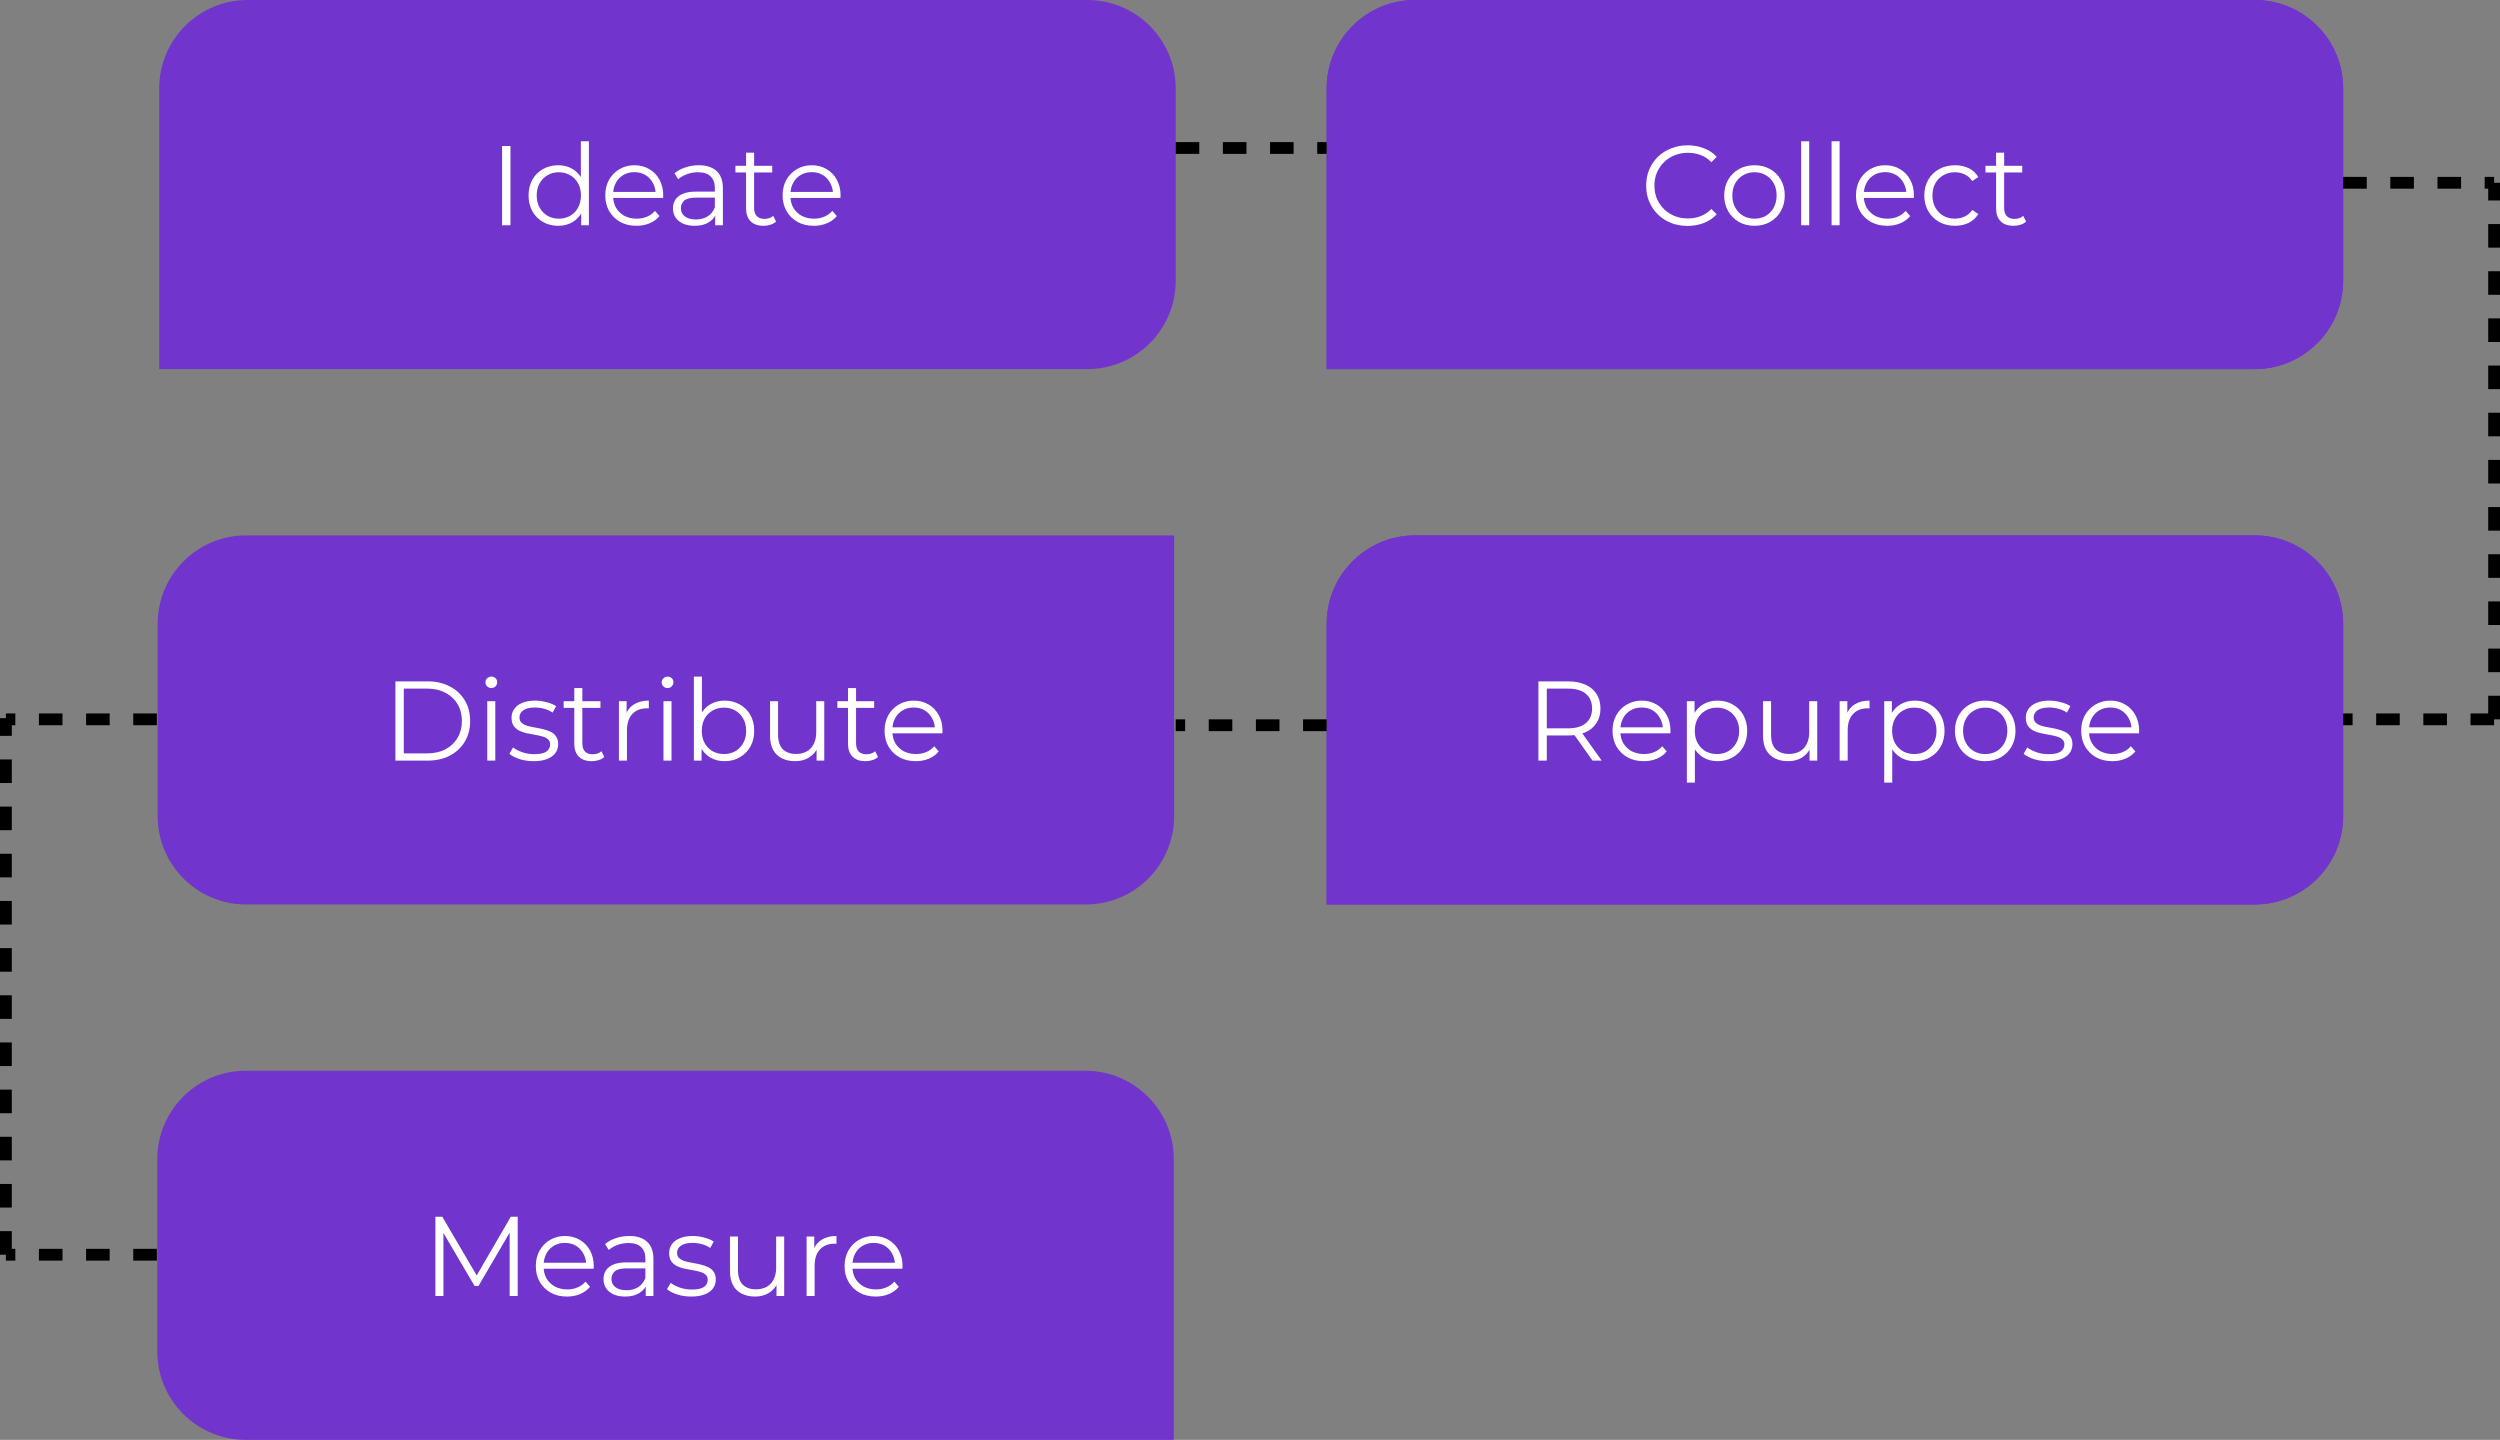 <svg width="2120" height="1221" viewBox="0 0 2120 1221" fill="none" xmlns="http://www.w3.org/2000/svg">
<rect x="0" y="0" width="2120" height="1221" fill="#808080" stroke="none"/>
<path d="M135 75C135 33.579 168.579 0 210 0H922C963.421 0 997 33.579 997 75V238C997 279.421 963.421 313 922 313H135V75Z" fill="#7134CD"/>
<path d="M1125 75C1125 33.579 1158.58 0 1200 0L1912 0C1953.42 0 1987 33.579 1987 75V238C1987 279.421 1953.42 313 1912 313L1125 313V75Z" fill="#7134CD"/>
<path d="M1125 75C1125 33.579 1158.58 0 1200 0L1912 0C1953.42 0 1987 33.579 1987 75V238C1987 279.421 1953.42 313 1912 313L1125 313V75Z" fill="#7134CD"/>
<path d="M1125 529C1125 487.579 1158.58 454 1200 454H1912C1953.42 454 1987 487.579 1987 529V692C1987 733.421 1953.42 767 1912 767H1125V529Z" fill="#7134CD"/>
<path d="M1125 529C1125 487.579 1158.58 454 1200 454H1912C1953.42 454 1987 487.579 1987 529V692C1987 733.421 1953.42 767 1912 767H1125V529Z" fill="#7134CD"/>
<path d="M133.691 529C133.691 487.579 167.27 454 208.691 454L995.691 454V692C995.691 733.421 962.113 767 920.691 767L208.691 767C167.27 767 133.691 733.421 133.691 692L133.691 529Z" fill="#7134CD"/>
<path d="M133.387 983C133.387 941.579 166.965 908 208.387 908L920.387 908C961.808 908 995.387 941.579 995.387 983L995.387 1221L208.387 1221C166.965 1221 133.387 1187.42 133.387 1146L133.387 983Z" fill="#7134CD"/>
<path d="M425.772 191V123.8H432.876V191H425.772ZM473.365 191.48C468.565 191.48 464.245 190.392 460.405 188.216C456.629 186.04 453.653 183.032 451.477 179.192C449.301 175.288 448.213 170.808 448.213 165.752C448.213 160.632 449.301 156.152 451.477 152.312C453.653 148.472 456.629 145.496 460.405 143.384C464.245 141.208 468.565 140.12 473.365 140.12C477.781 140.12 481.717 141.112 485.173 143.096C488.693 145.08 491.477 147.992 493.525 151.832C495.637 155.608 496.693 160.248 496.693 165.752C496.693 171.192 495.669 175.832 493.621 179.672C491.573 183.512 488.789 186.456 485.269 188.504C481.813 190.488 477.845 191.48 473.365 191.48ZM473.845 185.432C477.429 185.432 480.629 184.632 483.445 183.032C486.325 181.368 488.565 179.064 490.165 176.12C491.829 173.112 492.661 169.656 492.661 165.752C492.661 161.784 491.829 158.328 490.165 155.384C488.565 152.44 486.325 150.168 483.445 148.568C480.629 146.904 477.429 146.072 473.845 146.072C470.325 146.072 467.157 146.904 464.341 148.568C461.525 150.168 459.285 152.44 457.621 155.384C455.957 158.328 455.125 161.784 455.125 165.752C455.125 169.656 455.957 173.112 457.621 176.12C459.285 179.064 461.525 181.368 464.341 183.032C467.157 184.632 470.325 185.432 473.845 185.432ZM492.853 191V175.832L493.525 165.656L492.565 155.48V119.768H499.381V191H492.853ZM539.771 191.48C534.523 191.48 529.915 190.392 525.947 188.216C521.979 185.976 518.875 182.936 516.635 179.096C514.395 175.192 513.275 170.744 513.275 165.752C513.275 160.76 514.331 156.344 516.443 152.504C518.619 148.664 521.563 145.656 525.275 143.48C529.051 141.24 533.275 140.12 537.947 140.12C542.683 140.12 546.875 141.208 550.523 143.384C554.235 145.496 557.147 148.504 559.259 152.408C561.371 156.248 562.427 160.696 562.427 165.752C562.427 166.072 562.395 166.424 562.331 166.808C562.331 167.128 562.331 167.48 562.331 167.864H518.459V162.776H558.683L555.995 164.792C555.995 161.144 555.195 157.912 553.595 155.096C552.059 152.216 549.947 149.976 547.259 148.376C544.571 146.776 541.467 145.976 537.947 145.976C534.491 145.976 531.387 146.776 528.635 148.376C525.883 149.976 523.739 152.216 522.203 155.096C520.667 157.976 519.899 161.272 519.899 164.984V166.04C519.899 169.88 520.731 173.272 522.395 176.216C524.123 179.096 526.491 181.368 529.499 183.032C532.571 184.632 536.059 185.432 539.963 185.432C543.035 185.432 545.883 184.888 548.507 183.8C551.195 182.712 553.499 181.048 555.419 178.808L559.259 183.224C557.019 185.912 554.203 187.96 550.811 189.368C547.483 190.776 543.803 191.48 539.771 191.48ZM606.479 191V179.864L606.191 178.04V159.416C606.191 155.128 604.975 151.832 602.543 149.528C600.175 147.224 596.623 146.072 591.887 146.072C588.623 146.072 585.519 146.616 582.575 147.704C579.631 148.792 577.135 150.232 575.087 152.024L572.015 146.936C574.575 144.76 577.647 143.096 581.231 141.944C584.815 140.728 588.591 140.12 592.559 140.12C599.087 140.12 604.111 141.752 607.631 145.016C611.215 148.216 613.007 153.112 613.007 159.704V191H606.479ZM589.103 191.48C585.327 191.48 582.031 190.872 579.215 189.656C576.463 188.376 574.351 186.648 572.879 184.472C571.407 182.232 570.671 179.672 570.671 176.792C570.671 174.168 571.279 171.8 572.495 169.688C573.775 167.512 575.823 165.784 578.639 164.504C581.519 163.16 585.359 162.488 590.159 162.488H607.535V167.576H590.351C585.487 167.576 582.095 168.44 580.175 170.168C578.319 171.896 577.391 174.04 577.391 176.6C577.391 179.48 578.511 181.784 580.751 183.512C582.991 185.24 586.127 186.104 590.159 186.104C593.999 186.104 597.295 185.24 600.047 183.512C602.863 181.72 604.911 179.16 606.191 175.832L607.727 180.536C606.447 183.864 604.207 186.52 601.007 188.504C597.871 190.488 593.903 191.48 589.103 191.48ZM647.456 191.48C642.72 191.48 639.072 190.2 636.512 187.64C633.952 185.08 632.672 181.464 632.672 176.792V129.464H639.488V176.408C639.488 179.352 640.224 181.624 641.696 183.224C643.232 184.824 645.408 185.624 648.224 185.624C651.232 185.624 653.728 184.76 655.712 183.032L658.112 187.928C656.768 189.144 655.136 190.04 653.216 190.616C651.36 191.192 649.44 191.48 647.456 191.48ZM623.648 146.264V140.6H654.848V146.264H623.648ZM690.146 191.48C684.898 191.48 680.29 190.392 676.322 188.216C672.354 185.976 669.25 182.936 667.01 179.096C664.77 175.192 663.65 170.744 663.65 165.752C663.65 160.76 664.706 156.344 666.818 152.504C668.994 148.664 671.938 145.656 675.65 143.48C679.426 141.24 683.65 140.12 688.322 140.12C693.058 140.12 697.25 141.208 700.898 143.384C704.61 145.496 707.522 148.504 709.634 152.408C711.746 156.248 712.802 160.696 712.802 165.752C712.802 166.072 712.77 166.424 712.706 166.808C712.706 167.128 712.706 167.48 712.706 167.864H668.834V162.776H709.058L706.37 164.792C706.37 161.144 705.57 157.912 703.97 155.096C702.434 152.216 700.322 149.976 697.634 148.376C694.946 146.776 691.842 145.976 688.322 145.976C684.866 145.976 681.762 146.776 679.01 148.376C676.258 149.976 674.114 152.216 672.578 155.096C671.042 157.976 670.274 161.272 670.274 164.984V166.04C670.274 169.88 671.106 173.272 672.77 176.216C674.498 179.096 676.866 181.368 679.874 183.032C682.946 184.632 686.434 185.432 690.338 185.432C693.41 185.432 696.258 184.888 698.882 183.8C701.57 182.712 703.874 181.048 705.794 178.808L709.634 183.224C707.394 185.912 704.578 187.96 701.186 189.368C697.858 190.776 694.178 191.48 690.146 191.48Z" fill="white"/>
<path d="M1431.08 191.576C1426.03 191.576 1421.35 190.744 1417.07 189.08C1412.78 187.352 1409.07 184.952 1405.93 181.88C1402.79 178.808 1400.33 175.192 1398.54 171.032C1396.81 166.872 1395.95 162.328 1395.95 157.4C1395.95 152.472 1396.81 147.928 1398.54 143.768C1400.33 139.608 1402.79 135.992 1405.93 132.92C1409.13 129.848 1412.87 127.48 1417.16 125.816C1421.45 124.088 1426.12 123.224 1431.18 123.224C1436.04 123.224 1440.62 124.056 1444.91 125.72C1449.19 127.32 1452.81 129.752 1455.75 133.016L1451.24 137.528C1448.49 134.712 1445.45 132.696 1442.12 131.48C1438.79 130.2 1435.21 129.56 1431.37 129.56C1427.34 129.56 1423.59 130.264 1420.14 131.672C1416.68 133.016 1413.67 134.968 1411.11 137.528C1408.55 140.024 1406.54 142.968 1405.07 146.36C1403.66 149.688 1402.95 153.368 1402.95 157.4C1402.95 161.432 1403.66 165.144 1405.07 168.536C1406.54 171.864 1408.55 174.808 1411.11 177.368C1413.67 179.864 1416.68 181.816 1420.14 183.224C1423.59 184.568 1427.34 185.24 1431.37 185.24C1435.21 185.24 1438.79 184.6 1442.12 183.32C1445.45 182.04 1448.49 179.992 1451.24 177.176L1455.75 181.688C1452.81 184.952 1449.19 187.416 1444.91 189.08C1440.62 190.744 1436.01 191.576 1431.08 191.576ZM1487.75 191.48C1482.89 191.48 1478.5 190.392 1474.6 188.216C1470.76 185.976 1467.72 182.936 1465.48 179.096C1463.24 175.192 1462.12 170.744 1462.12 165.752C1462.12 160.696 1463.24 156.248 1465.48 152.408C1467.72 148.568 1470.76 145.56 1474.6 143.384C1478.44 141.208 1482.82 140.12 1487.75 140.12C1492.74 140.12 1497.16 141.208 1501 143.384C1504.9 145.56 1507.94 148.568 1510.12 152.408C1512.36 156.248 1513.48 160.696 1513.48 165.752C1513.48 170.744 1512.36 175.192 1510.12 179.096C1507.94 182.936 1504.9 185.976 1501 188.216C1497.1 190.392 1492.68 191.48 1487.75 191.48ZM1487.75 185.432C1491.4 185.432 1494.63 184.632 1497.45 183.032C1500.26 181.368 1502.47 179.064 1504.07 176.12C1505.74 173.112 1506.57 169.656 1506.57 165.752C1506.57 161.784 1505.74 158.328 1504.07 155.384C1502.47 152.44 1500.26 150.168 1497.45 148.568C1494.63 146.904 1491.43 146.072 1487.85 146.072C1484.26 146.072 1481.06 146.904 1478.25 148.568C1475.43 150.168 1473.19 152.44 1471.53 155.384C1469.86 158.328 1469.03 161.784 1469.03 165.752C1469.03 169.656 1469.86 173.112 1471.53 176.12C1473.19 179.064 1475.43 181.368 1478.25 183.032C1481.06 184.632 1484.23 185.432 1487.75 185.432ZM1527.39 191V119.768H1534.21V191H1527.39ZM1553.18 191V119.768H1559.99V191H1553.18ZM1600.37 191.48C1595.12 191.48 1590.51 190.392 1586.54 188.216C1582.57 185.976 1579.47 182.936 1577.23 179.096C1574.99 175.192 1573.87 170.744 1573.87 165.752C1573.87 160.76 1574.93 156.344 1577.04 152.504C1579.21 148.664 1582.16 145.656 1585.87 143.48C1589.65 141.24 1593.87 140.12 1598.54 140.12C1603.28 140.12 1607.47 141.208 1611.12 143.384C1614.83 145.496 1617.74 148.504 1619.85 152.408C1621.97 156.248 1623.02 160.696 1623.02 165.752C1623.02 166.072 1622.99 166.424 1622.93 166.808C1622.93 167.128 1622.93 167.48 1622.93 167.864H1579.05V162.776H1619.28L1616.59 164.792C1616.59 161.144 1615.79 157.912 1614.19 155.096C1612.65 152.216 1610.54 149.976 1607.85 148.376C1605.17 146.776 1602.06 145.976 1598.54 145.976C1595.09 145.976 1591.98 146.776 1589.23 148.376C1586.48 149.976 1584.33 152.216 1582.8 155.096C1581.26 157.976 1580.49 161.272 1580.49 164.984V166.04C1580.49 169.88 1581.33 173.272 1582.99 176.216C1584.72 179.096 1587.09 181.368 1590.09 183.032C1593.17 184.632 1596.65 185.432 1600.56 185.432C1603.63 185.432 1606.48 184.888 1609.1 183.8C1611.79 182.712 1614.09 181.048 1616.01 178.808L1619.85 183.224C1617.61 185.912 1614.8 187.96 1611.41 189.368C1608.08 190.776 1604.4 191.48 1600.37 191.48ZM1657.82 191.48C1652.83 191.48 1648.35 190.392 1644.38 188.216C1640.48 185.976 1637.41 182.936 1635.17 179.096C1632.93 175.192 1631.81 170.744 1631.81 165.752C1631.81 160.696 1632.93 156.248 1635.17 152.408C1637.41 148.568 1640.48 145.56 1644.38 143.384C1648.35 141.208 1652.83 140.12 1657.82 140.12C1662.11 140.12 1665.98 140.952 1669.44 142.616C1672.89 144.28 1675.61 146.776 1677.6 150.104L1672.51 153.56C1670.78 151 1668.64 149.112 1666.08 147.896C1663.52 146.68 1660.73 146.072 1657.73 146.072C1654.14 146.072 1650.91 146.904 1648.03 148.568C1645.15 150.168 1642.88 152.44 1641.21 155.384C1639.55 158.328 1638.72 161.784 1638.72 165.752C1638.72 169.72 1639.55 173.176 1641.21 176.12C1642.88 179.064 1645.15 181.368 1648.03 183.032C1650.91 184.632 1654.14 185.432 1657.73 185.432C1660.73 185.432 1663.52 184.824 1666.08 183.608C1668.64 182.392 1670.78 180.536 1672.51 178.04L1677.6 181.496C1675.61 184.76 1672.89 187.256 1669.44 188.984C1665.98 190.648 1662.11 191.48 1657.82 191.48ZM1707.49 191.48C1702.75 191.48 1699.1 190.2 1696.54 187.64C1693.98 185.08 1692.7 181.464 1692.7 176.792V129.464H1699.52V176.408C1699.52 179.352 1700.25 181.624 1701.73 183.224C1703.26 184.824 1705.44 185.624 1708.25 185.624C1711.26 185.624 1713.76 184.76 1715.74 183.032L1718.14 187.928C1716.8 189.144 1715.17 190.04 1713.25 190.616C1711.39 191.192 1709.47 191.48 1707.49 191.48ZM1683.68 146.264V140.6H1714.88V146.264H1683.68Z" fill="white"/>
<path d="M1304.58 645V577.8H1329.74C1335.43 577.8 1340.33 578.728 1344.42 580.584C1348.52 582.376 1351.66 585 1353.83 588.456C1356.07 591.848 1357.19 595.976 1357.19 600.84C1357.19 605.576 1356.07 609.672 1353.83 613.128C1351.66 616.52 1348.52 619.144 1344.42 621C1340.33 622.792 1335.43 623.688 1329.74 623.688H1308.52L1311.69 620.424V645H1304.58ZM1350.47 645L1333.19 620.616H1340.87L1358.25 645H1350.47ZM1311.69 621L1308.52 617.64H1329.54C1336.26 617.64 1341.35 616.168 1344.81 613.224C1348.33 610.28 1350.09 606.152 1350.09 600.84C1350.09 595.464 1348.33 591.304 1344.81 588.36C1341.35 585.416 1336.26 583.944 1329.54 583.944H1308.52L1311.69 580.584V621ZM1393.93 645.48C1388.68 645.48 1384.07 644.392 1380.1 642.216C1376.14 639.976 1373.03 636.936 1370.79 633.096C1368.55 629.192 1367.43 624.744 1367.43 619.752C1367.43 614.76 1368.49 610.344 1370.6 606.504C1372.78 602.664 1375.72 599.656 1379.43 597.48C1383.21 595.24 1387.43 594.12 1392.1 594.12C1396.84 594.12 1401.03 595.208 1404.68 597.384C1408.39 599.496 1411.3 602.504 1413.42 606.408C1415.53 610.248 1416.58 614.696 1416.58 619.752C1416.58 620.072 1416.55 620.424 1416.49 620.808C1416.49 621.128 1416.49 621.48 1416.49 621.864H1372.62V616.776H1412.84L1410.15 618.792C1410.15 615.144 1409.35 611.912 1407.75 609.096C1406.22 606.216 1404.1 603.976 1401.42 602.376C1398.73 600.776 1395.62 599.976 1392.1 599.976C1388.65 599.976 1385.54 600.776 1382.79 602.376C1380.04 603.976 1377.9 606.216 1376.36 609.096C1374.82 611.976 1374.06 615.272 1374.06 618.984V620.04C1374.06 623.88 1374.89 627.272 1376.55 630.216C1378.28 633.096 1380.65 635.368 1383.66 637.032C1386.73 638.632 1390.22 639.432 1394.12 639.432C1397.19 639.432 1400.04 638.888 1402.66 637.8C1405.35 636.712 1407.66 635.048 1409.58 632.808L1413.42 637.224C1411.18 639.912 1408.36 641.96 1404.97 643.368C1401.64 644.776 1397.96 645.48 1393.93 645.48ZM1456.47 645.48C1452.12 645.48 1448.19 644.488 1444.67 642.504C1441.15 640.456 1438.33 637.544 1436.22 633.768C1434.17 629.928 1433.15 625.256 1433.15 619.752C1433.15 614.248 1434.17 609.608 1436.22 605.832C1438.27 601.992 1441.05 599.08 1444.57 597.096C1448.09 595.112 1452.06 594.12 1456.47 594.12C1461.27 594.12 1465.56 595.208 1469.34 597.384C1473.18 599.496 1476.19 602.504 1478.36 606.408C1480.54 610.248 1481.63 614.696 1481.63 619.752C1481.63 624.872 1480.54 629.352 1478.36 633.192C1476.19 637.032 1473.18 640.04 1469.34 642.216C1465.56 644.392 1461.27 645.48 1456.47 645.48ZM1430.46 663.624V594.6H1436.99V609.768L1436.31 619.848L1437.27 630.024V663.624H1430.46ZM1455.99 639.432C1459.58 639.432 1462.78 638.632 1465.59 637.032C1468.41 635.368 1470.65 633.064 1472.31 630.12C1473.98 627.112 1474.81 623.656 1474.81 619.752C1474.81 615.848 1473.98 612.424 1472.31 609.48C1470.65 606.536 1468.41 604.232 1465.59 602.568C1462.78 600.904 1459.58 600.072 1455.99 600.072C1452.41 600.072 1449.18 600.904 1446.3 602.568C1443.48 604.232 1441.24 606.536 1439.58 609.48C1437.98 612.424 1437.18 615.848 1437.18 619.752C1437.18 623.656 1437.98 627.112 1439.58 630.12C1441.24 633.064 1443.48 635.368 1446.3 637.032C1449.18 638.632 1452.41 639.432 1455.99 639.432ZM1516.35 645.48C1512.06 645.48 1508.32 644.68 1505.12 643.08C1501.92 641.48 1499.42 639.08 1497.63 635.88C1495.9 632.68 1495.04 628.68 1495.04 623.88V594.6H1501.86V623.112C1501.86 628.488 1503.17 632.552 1505.79 635.304C1508.48 637.992 1512.22 639.336 1517.02 639.336C1520.54 639.336 1523.58 638.632 1526.14 637.224C1528.77 635.752 1530.75 633.64 1532.1 630.888C1533.5 628.136 1534.21 624.84 1534.21 621V594.6H1541.02V645H1534.5V631.176L1535.55 633.672C1533.95 637.384 1531.46 640.296 1528.06 642.408C1524.74 644.456 1520.83 645.48 1516.35 645.48ZM1560.02 645V594.6H1566.55V608.328L1565.88 605.928C1567.28 602.088 1569.65 599.176 1572.98 597.192C1576.31 595.144 1580.44 594.12 1585.36 594.12V600.744C1585.11 600.744 1584.85 600.744 1584.6 600.744C1584.34 600.68 1584.08 600.648 1583.83 600.648C1578.52 600.648 1574.36 602.28 1571.35 605.544C1568.34 608.744 1566.84 613.32 1566.84 619.272V645H1560.02ZM1623.82 645.48C1619.46 645.48 1615.53 644.488 1612.01 642.504C1608.49 640.456 1605.67 637.544 1603.56 633.768C1601.51 629.928 1600.49 625.256 1600.49 619.752C1600.49 614.248 1601.51 609.608 1603.56 605.832C1605.61 601.992 1608.39 599.08 1611.91 597.096C1615.43 595.112 1619.4 594.12 1623.82 594.12C1628.62 594.12 1632.9 595.208 1636.68 597.384C1640.52 599.496 1643.53 602.504 1645.7 606.408C1647.88 610.248 1648.97 614.696 1648.97 619.752C1648.97 624.872 1647.88 629.352 1645.7 633.192C1643.53 637.032 1640.52 640.04 1636.68 642.216C1632.9 644.392 1628.62 645.48 1623.82 645.48ZM1597.8 663.624V594.6H1604.33V609.768L1603.66 619.848L1604.62 630.024V663.624H1597.8ZM1623.34 639.432C1626.92 639.432 1630.12 638.632 1632.94 637.032C1635.75 635.368 1637.99 633.064 1639.66 630.12C1641.32 627.112 1642.15 623.656 1642.15 619.752C1642.15 615.848 1641.32 612.424 1639.66 609.48C1637.99 606.536 1635.75 604.232 1632.94 602.568C1630.12 600.904 1626.92 600.072 1623.34 600.072C1619.75 600.072 1616.52 600.904 1613.64 602.568C1610.82 604.232 1608.58 606.536 1606.92 609.48C1605.32 612.424 1604.52 615.848 1604.52 619.752C1604.52 623.656 1605.32 627.112 1606.92 630.12C1608.58 633.064 1610.82 635.368 1613.64 637.032C1616.52 638.632 1619.75 639.432 1623.34 639.432ZM1683.41 645.48C1678.54 645.48 1674.16 644.392 1670.26 642.216C1666.42 639.976 1663.38 636.936 1661.14 633.096C1658.9 629.192 1657.78 624.744 1657.78 619.752C1657.78 614.696 1658.9 610.248 1661.14 606.408C1663.38 602.568 1666.42 599.56 1670.26 597.384C1674.1 595.208 1678.48 594.12 1683.41 594.12C1688.4 594.12 1692.82 595.208 1696.66 597.384C1700.56 599.56 1703.6 602.568 1705.78 606.408C1708.02 610.248 1709.14 614.696 1709.14 619.752C1709.14 624.744 1708.02 629.192 1705.78 633.096C1703.6 636.936 1700.56 639.976 1696.66 642.216C1692.75 644.392 1688.34 645.48 1683.41 645.48ZM1683.41 639.432C1687.06 639.432 1690.29 638.632 1693.1 637.032C1695.92 635.368 1698.13 633.064 1699.73 630.12C1701.39 627.112 1702.22 623.656 1702.22 619.752C1702.22 615.784 1701.39 612.328 1699.73 609.384C1698.13 606.44 1695.92 604.168 1693.1 602.568C1690.29 600.904 1687.09 600.072 1683.5 600.072C1679.92 600.072 1676.72 600.904 1673.9 602.568C1671.09 604.168 1668.85 606.44 1667.18 609.384C1665.52 612.328 1664.69 615.784 1664.69 619.752C1664.69 623.656 1665.52 627.112 1667.18 630.12C1668.85 633.064 1671.09 635.368 1673.9 637.032C1676.72 638.632 1679.89 639.432 1683.41 639.432ZM1736.59 645.48C1732.43 645.48 1728.49 644.904 1724.78 643.752C1721.07 642.536 1718.15 641.032 1716.04 639.24L1719.11 633.864C1721.16 635.4 1723.79 636.744 1726.99 637.896C1730.19 638.984 1733.55 639.528 1737.07 639.528C1741.87 639.528 1745.32 638.792 1747.43 637.32C1749.55 635.784 1750.6 633.768 1750.6 631.272C1750.6 629.416 1749.99 627.976 1748.78 626.952C1747.63 625.864 1746.09 625.064 1744.17 624.552C1742.25 623.976 1740.11 623.496 1737.74 623.112C1735.37 622.728 1733 622.28 1730.63 621.768C1728.33 621.256 1726.22 620.52 1724.3 619.56C1722.38 618.536 1720.81 617.16 1719.59 615.432C1718.44 613.704 1717.87 611.4 1717.87 608.52C1717.87 605.768 1718.63 603.304 1720.17 601.128C1721.71 598.952 1723.95 597.256 1726.89 596.04C1729.9 594.76 1733.55 594.12 1737.83 594.12C1741.1 594.12 1744.36 594.568 1747.63 595.464C1750.89 596.296 1753.58 597.416 1755.69 598.824L1752.71 604.296C1750.47 602.76 1748.07 601.672 1745.51 601.032C1742.95 600.328 1740.39 599.976 1737.83 599.976C1733.29 599.976 1729.93 600.776 1727.75 602.376C1725.64 603.912 1724.59 605.896 1724.59 608.328C1724.59 610.248 1725.16 611.752 1726.31 612.84C1727.53 613.928 1729.1 614.792 1731.02 615.432C1733 616.008 1735.15 616.488 1737.45 616.872C1739.82 617.256 1742.15 617.736 1744.46 618.312C1746.83 618.824 1748.97 619.56 1750.89 620.52C1752.87 621.416 1754.44 622.728 1755.59 624.456C1756.81 626.12 1757.42 628.328 1757.42 631.08C1757.42 634.024 1756.59 636.584 1754.92 638.76C1753.32 640.872 1750.95 642.536 1747.82 643.752C1744.75 644.904 1741 645.48 1736.59 645.48ZM1791.33 645.48C1786.09 645.48 1781.48 644.392 1777.51 642.216C1773.54 639.976 1770.44 636.936 1768.2 633.096C1765.96 629.192 1764.84 624.744 1764.84 619.752C1764.84 614.76 1765.89 610.344 1768.01 606.504C1770.18 602.664 1773.13 599.656 1776.84 597.48C1780.61 595.24 1784.84 594.12 1789.51 594.12C1794.25 594.12 1798.44 595.208 1802.09 597.384C1805.8 599.496 1808.71 602.504 1810.82 606.408C1812.93 610.248 1813.99 614.696 1813.99 619.752C1813.99 620.072 1813.96 620.424 1813.89 620.808C1813.89 621.128 1813.89 621.48 1813.89 621.864H1770.02V616.776H1810.25L1807.56 618.792C1807.56 615.144 1806.76 611.912 1805.16 609.096C1803.62 606.216 1801.51 603.976 1798.82 602.376C1796.13 600.776 1793.03 599.976 1789.51 599.976C1786.05 599.976 1782.95 600.776 1780.2 602.376C1777.45 603.976 1775.3 606.216 1773.77 609.096C1772.23 611.976 1771.46 615.272 1771.46 618.984V620.04C1771.46 623.88 1772.29 627.272 1773.96 630.216C1775.69 633.096 1778.05 635.368 1781.06 637.032C1784.13 638.632 1787.62 639.432 1791.53 639.432C1794.6 639.432 1797.45 638.888 1800.07 637.8C1802.76 636.712 1805.06 635.048 1806.98 632.808L1810.82 637.224C1808.58 639.912 1805.77 641.96 1802.37 643.368C1799.05 644.776 1795.37 645.48 1791.33 645.48Z" fill="white"/>
<path d="M335.319 645V577.8H362.679C369.847 577.8 376.119 579.24 381.495 582.12C386.935 584.936 391.159 588.872 394.167 593.928C397.175 598.984 398.679 604.808 398.679 611.4C398.679 617.992 397.175 623.816 394.167 628.872C391.159 633.928 386.935 637.896 381.495 640.776C376.119 643.592 369.847 645 362.679 645H335.319ZM342.423 638.856H362.295C368.247 638.856 373.399 637.704 377.751 635.4C382.167 633.032 385.591 629.8 388.023 625.704C390.455 621.544 391.671 616.776 391.671 611.4C391.671 605.96 390.455 601.192 388.023 597.096C385.591 593 382.167 589.8 377.751 587.496C373.399 585.128 368.247 583.944 362.295 583.944H342.423V638.856ZM413.192 645V594.6H420.008V645H413.192ZM416.648 583.464C415.24 583.464 414.056 582.984 413.096 582.024C412.136 581.064 411.656 579.912 411.656 578.568C411.656 577.224 412.136 576.104 413.096 575.208C414.056 574.248 415.24 573.768 416.648 573.768C418.056 573.768 419.24 574.216 420.2 575.112C421.16 576.008 421.64 577.128 421.64 578.472C421.64 579.88 421.16 581.064 420.2 582.024C419.304 582.984 418.12 583.464 416.648 583.464ZM452.509 645.48C448.349 645.48 444.413 644.904 440.701 643.752C436.989 642.536 434.077 641.032 431.965 639.24L435.037 633.864C437.085 635.4 439.709 636.744 442.909 637.896C446.109 638.984 449.469 639.528 452.989 639.528C457.789 639.528 461.245 638.792 463.357 637.32C465.469 635.784 466.525 633.768 466.525 631.272C466.525 629.416 465.917 627.976 464.701 626.952C463.549 625.864 462.013 625.064 460.093 624.552C458.173 623.976 456.029 623.496 453.661 623.112C451.293 622.728 448.925 622.28 446.557 621.768C444.253 621.256 442.141 620.52 440.221 619.56C438.301 618.536 436.733 617.16 435.517 615.432C434.365 613.704 433.789 611.4 433.789 608.52C433.789 605.768 434.557 603.304 436.093 601.128C437.629 598.952 439.869 597.256 442.813 596.04C445.821 594.76 449.469 594.12 453.757 594.12C457.021 594.12 460.285 594.568 463.549 595.464C466.813 596.296 469.501 597.416 471.613 598.824L468.637 604.296C466.397 602.76 463.997 601.672 461.437 601.032C458.877 600.328 456.317 599.976 453.757 599.976C449.213 599.976 445.853 600.776 443.677 602.376C441.565 603.912 440.509 605.896 440.509 608.328C440.509 610.248 441.085 611.752 442.237 612.84C443.453 613.928 445.021 614.792 446.941 615.432C448.925 616.008 451.069 616.488 453.373 616.872C455.741 617.256 458.077 617.736 460.381 618.312C462.749 618.824 464.893 619.56 466.813 620.52C468.797 621.416 470.365 622.728 471.517 624.456C472.733 626.12 473.341 628.328 473.341 631.08C473.341 634.024 472.509 636.584 470.845 638.76C469.245 640.872 466.877 642.536 463.741 643.752C460.669 644.904 456.925 645.48 452.509 645.48ZM501.784 645.48C497.048 645.48 493.4 644.2 490.84 641.64C488.28 639.08 487 635.464 487 630.792V583.464H493.816V630.408C493.816 633.352 494.552 635.624 496.024 637.224C497.56 638.824 499.736 639.624 502.552 639.624C505.56 639.624 508.056 638.76 510.04 637.032L512.44 641.928C511.096 643.144 509.464 644.04 507.544 644.616C505.688 645.192 503.768 645.48 501.784 645.48ZM477.976 600.264V594.6H509.176V600.264H477.976ZM524.848 645V594.6H531.376V608.328L530.704 605.928C532.112 602.088 534.48 599.176 537.808 597.192C541.136 595.144 545.264 594.12 550.192 594.12V600.744C549.936 600.744 549.68 600.744 549.424 600.744C549.168 600.68 548.912 600.648 548.656 600.648C543.344 600.648 539.184 602.28 536.176 605.544C533.168 608.744 531.664 613.32 531.664 619.272V645H524.848ZM562.629 645V594.6H569.445V645H562.629ZM566.085 583.464C564.677 583.464 563.493 582.984 562.533 582.024C561.573 581.064 561.093 579.912 561.093 578.568C561.093 577.224 561.573 576.104 562.533 575.208C563.493 574.248 564.677 573.768 566.085 573.768C567.493 573.768 568.677 574.216 569.637 575.112C570.597 576.008 571.077 577.128 571.077 578.472C571.077 579.88 570.597 581.064 569.637 582.024C568.741 582.984 567.557 583.464 566.085 583.464ZM614.426 645.48C610.01 645.48 606.042 644.488 602.522 642.504C599.002 640.456 596.218 637.512 594.17 633.672C592.122 629.832 591.098 625.192 591.098 619.752C591.098 614.248 592.122 609.608 594.17 605.832C596.282 601.992 599.098 599.08 602.618 597.096C606.138 595.112 610.074 594.12 614.426 594.12C619.226 594.12 623.514 595.208 627.29 597.384C631.13 599.496 634.138 602.472 636.314 606.312C638.49 610.152 639.578 614.632 639.578 619.752C639.578 624.808 638.49 629.288 636.314 633.192C634.138 637.032 631.13 640.04 627.29 642.216C623.514 644.392 619.226 645.48 614.426 645.48ZM588.41 645V573.768H595.226V609.48L594.266 619.656L594.938 629.832V645H588.41ZM613.946 639.432C617.53 639.432 620.73 638.632 623.546 637.032C626.362 635.368 628.602 633.064 630.266 630.12C631.93 627.112 632.762 623.656 632.762 619.752C632.762 615.784 631.93 612.328 630.266 609.384C628.602 606.44 626.362 604.168 623.546 602.568C620.73 600.904 617.53 600.072 613.946 600.072C610.362 600.072 607.13 600.904 604.25 602.568C601.434 604.168 599.194 606.44 597.53 609.384C595.93 612.328 595.13 615.784 595.13 619.752C595.13 623.656 595.93 627.112 597.53 630.12C599.194 633.064 601.434 635.368 604.25 637.032C607.13 638.632 610.362 639.432 613.946 639.432ZM674.305 645.48C670.017 645.48 666.273 644.68 663.073 643.08C659.873 641.48 657.377 639.08 655.585 635.88C653.857 632.68 652.993 628.68 652.993 623.88V594.6H659.809V623.112C659.809 628.488 661.121 632.552 663.745 635.304C666.433 637.992 670.177 639.336 674.977 639.336C678.497 639.336 681.537 638.632 684.097 637.224C686.721 635.752 688.705 633.64 690.049 630.888C691.457 628.136 692.161 624.84 692.161 621V594.6H698.977V645H692.449V631.176L693.505 633.672C691.905 637.384 689.409 640.296 686.017 642.408C682.689 644.456 678.785 645.48 674.305 645.48ZM733.909 645.48C729.173 645.48 725.525 644.2 722.965 641.64C720.405 639.08 719.125 635.464 719.125 630.792V583.464H725.941V630.408C725.941 633.352 726.677 635.624 728.149 637.224C729.685 638.824 731.861 639.624 734.677 639.624C737.685 639.624 740.181 638.76 742.165 637.032L744.565 641.928C743.221 643.144 741.589 644.04 739.669 644.616C737.813 645.192 735.893 645.48 733.909 645.48ZM710.101 600.264V594.6H741.301V600.264H710.101ZM776.6 645.48C771.352 645.48 766.744 644.392 762.776 642.216C758.808 639.976 755.704 636.936 753.464 633.096C751.224 629.192 750.104 624.744 750.104 619.752C750.104 614.76 751.16 610.344 753.272 606.504C755.448 602.664 758.392 599.656 762.104 597.48C765.88 595.24 770.104 594.12 774.776 594.12C779.512 594.12 783.704 595.208 787.352 597.384C791.064 599.496 793.976 602.504 796.088 606.408C798.2 610.248 799.256 614.696 799.256 619.752C799.256 620.072 799.224 620.424 799.16 620.808C799.16 621.128 799.16 621.48 799.16 621.864H755.288V616.776H795.512L792.824 618.792C792.824 615.144 792.024 611.912 790.424 609.096C788.888 606.216 786.776 603.976 784.088 602.376C781.4 600.776 778.296 599.976 774.776 599.976C771.32 599.976 768.216 600.776 765.464 602.376C762.712 603.976 760.568 606.216 759.032 609.096C757.496 611.976 756.728 615.272 756.728 618.984V620.04C756.728 623.88 757.56 627.272 759.224 630.216C760.952 633.096 763.32 635.368 766.328 637.032C769.4 638.632 772.888 639.432 776.792 639.432C779.864 639.432 782.712 638.888 785.336 637.8C788.024 636.712 790.328 635.048 792.248 632.808L796.088 637.224C793.848 639.912 791.032 641.96 787.64 643.368C784.312 644.776 780.632 645.48 776.6 645.48Z" fill="white"/>
<path d="M369.21 1099V1031.8H375.066L405.786 1084.22H402.714L433.146 1031.8H439.002V1099H432.186V1042.46H433.818L405.786 1090.46H402.426L374.202 1042.46H376.026V1099H369.21ZM480.865 1099.48C475.617 1099.48 471.009 1098.39 467.041 1096.22C463.073 1093.98 459.969 1090.94 457.729 1087.1C455.489 1083.19 454.369 1078.74 454.369 1073.75C454.369 1068.76 455.425 1064.34 457.537 1060.5C459.713 1056.66 462.657 1053.66 466.369 1051.48C470.145 1049.24 474.369 1048.12 479.041 1048.12C483.777 1048.12 487.969 1049.21 491.617 1051.38C495.329 1053.5 498.241 1056.5 500.353 1060.41C502.465 1064.25 503.521 1068.7 503.521 1073.75C503.521 1074.07 503.489 1074.42 503.425 1074.81C503.425 1075.13 503.425 1075.48 503.425 1075.86H459.553V1070.78H499.777L497.089 1072.79C497.089 1069.14 496.289 1065.91 494.689 1063.1C493.153 1060.22 491.041 1057.98 488.353 1056.38C485.665 1054.78 482.561 1053.98 479.041 1053.98C475.585 1053.98 472.481 1054.78 469.729 1056.38C466.977 1057.98 464.833 1060.22 463.297 1063.1C461.761 1065.98 460.993 1069.27 460.993 1072.98V1074.04C460.993 1077.88 461.825 1081.27 463.489 1084.22C465.217 1087.1 467.585 1089.37 470.593 1091.03C473.665 1092.63 477.153 1093.43 481.057 1093.43C484.129 1093.43 486.977 1092.89 489.601 1091.8C492.289 1090.71 494.593 1089.05 496.513 1086.81L500.353 1091.22C498.113 1093.91 495.297 1095.96 491.905 1097.37C488.577 1098.78 484.897 1099.48 480.865 1099.48ZM547.572 1099V1087.86L547.284 1086.04V1067.42C547.284 1063.13 546.068 1059.83 543.636 1057.53C541.268 1055.22 537.716 1054.07 532.98 1054.07C529.716 1054.07 526.612 1054.62 523.668 1055.7C520.724 1056.79 518.228 1058.23 516.18 1060.02L513.108 1054.94C515.668 1052.76 518.74 1051.1 522.324 1049.94C525.908 1048.73 529.684 1048.12 533.652 1048.12C540.18 1048.12 545.204 1049.75 548.724 1053.02C552.308 1056.22 554.1 1061.11 554.1 1067.7V1099H547.572ZM530.196 1099.48C526.42 1099.48 523.124 1098.87 520.308 1097.66C517.556 1096.38 515.444 1094.65 513.972 1092.47C512.5 1090.23 511.764 1087.67 511.764 1084.79C511.764 1082.17 512.372 1079.8 513.588 1077.69C514.868 1075.51 516.916 1073.78 519.732 1072.5C522.612 1071.16 526.452 1070.49 531.252 1070.49H548.628V1075.58H531.444C526.58 1075.58 523.188 1076.44 521.268 1078.17C519.412 1079.9 518.484 1082.04 518.484 1084.6C518.484 1087.48 519.604 1089.78 521.844 1091.51C524.084 1093.24 527.22 1094.1 531.252 1094.1C535.092 1094.1 538.388 1093.24 541.14 1091.51C543.956 1089.72 546.004 1087.16 547.284 1083.83L548.82 1088.54C547.54 1091.86 545.3 1094.52 542.1 1096.5C538.964 1098.49 534.996 1099.48 530.196 1099.48ZM586.149 1099.48C581.989 1099.48 578.053 1098.9 574.341 1097.75C570.629 1096.54 567.717 1095.03 565.605 1093.24L568.677 1087.86C570.725 1089.4 573.349 1090.74 576.549 1091.9C579.749 1092.98 583.109 1093.53 586.629 1093.53C591.429 1093.53 594.885 1092.79 596.997 1091.32C599.109 1089.78 600.165 1087.77 600.165 1085.27C600.165 1083.42 599.557 1081.98 598.341 1080.95C597.189 1079.86 595.653 1079.06 593.733 1078.55C591.813 1077.98 589.669 1077.5 587.301 1077.11C584.933 1076.73 582.565 1076.28 580.197 1075.77C577.893 1075.26 575.781 1074.52 573.861 1073.56C571.941 1072.54 570.373 1071.16 569.157 1069.43C568.005 1067.7 567.429 1065.4 567.429 1062.52C567.429 1059.77 568.197 1057.3 569.733 1055.13C571.269 1052.95 573.509 1051.26 576.453 1050.04C579.461 1048.76 583.109 1048.12 587.397 1048.12C590.661 1048.12 593.925 1048.57 597.189 1049.46C600.453 1050.3 603.141 1051.42 605.253 1052.82L602.277 1058.3C600.037 1056.76 597.637 1055.67 595.077 1055.03C592.517 1054.33 589.957 1053.98 587.397 1053.98C582.853 1053.98 579.493 1054.78 577.317 1056.38C575.205 1057.91 574.149 1059.9 574.149 1062.33C574.149 1064.25 574.725 1065.75 575.877 1066.84C577.093 1067.93 578.661 1068.79 580.581 1069.43C582.565 1070.01 584.709 1070.49 587.013 1070.87C589.381 1071.26 591.717 1071.74 594.021 1072.31C596.389 1072.82 598.533 1073.56 600.453 1074.52C602.437 1075.42 604.005 1076.73 605.157 1078.46C606.373 1080.12 606.981 1082.33 606.981 1085.08C606.981 1088.02 606.149 1090.58 604.485 1092.76C602.885 1094.87 600.517 1096.54 597.381 1097.75C594.309 1098.9 590.565 1099.48 586.149 1099.48ZM640.32 1099.48C636.032 1099.48 632.288 1098.68 629.088 1097.08C625.888 1095.48 623.392 1093.08 621.6 1089.88C619.872 1086.68 619.008 1082.68 619.008 1077.88V1048.6H625.824V1077.11C625.824 1082.49 627.136 1086.55 629.76 1089.3C632.448 1091.99 636.192 1093.34 640.992 1093.34C644.512 1093.34 647.552 1092.63 650.112 1091.22C652.736 1089.75 654.72 1087.64 656.064 1084.89C657.472 1082.14 658.176 1078.84 658.176 1075V1048.6H664.992V1099H658.464V1085.18L659.52 1087.67C657.92 1091.38 655.424 1094.3 652.032 1096.41C648.704 1098.46 644.8 1099.48 640.32 1099.48ZM683.988 1099V1048.6H690.516V1062.33L689.844 1059.93C691.252 1056.09 693.62 1053.18 696.948 1051.19C700.276 1049.14 704.404 1048.12 709.332 1048.12V1054.74C709.076 1054.74 708.82 1054.74 708.564 1054.74C708.308 1054.68 708.052 1054.65 707.796 1054.65C702.484 1054.65 698.324 1056.28 695.316 1059.54C692.308 1062.74 690.804 1067.32 690.804 1073.27V1099H683.988ZM742.709 1099.48C737.461 1099.48 732.853 1098.39 728.885 1096.22C724.917 1093.98 721.813 1090.94 719.573 1087.1C717.333 1083.19 716.213 1078.74 716.213 1073.75C716.213 1068.76 717.269 1064.34 719.381 1060.5C721.557 1056.66 724.501 1053.66 728.213 1051.48C731.989 1049.24 736.213 1048.12 740.885 1048.12C745.621 1048.12 749.813 1049.21 753.461 1051.38C757.173 1053.5 760.085 1056.5 762.197 1060.41C764.309 1064.25 765.365 1068.7 765.365 1073.75C765.365 1074.07 765.333 1074.42 765.269 1074.81C765.269 1075.13 765.269 1075.48 765.269 1075.86H721.397V1070.78H761.621L758.933 1072.79C758.933 1069.14 758.133 1065.91 756.533 1063.1C754.997 1060.22 752.885 1057.98 750.197 1056.38C747.509 1054.78 744.405 1053.98 740.885 1053.98C737.429 1053.98 734.325 1054.78 731.573 1056.38C728.821 1057.98 726.677 1060.22 725.141 1063.1C723.605 1065.98 722.837 1069.27 722.837 1072.98V1074.04C722.837 1077.88 723.669 1081.27 725.333 1084.22C727.061 1087.1 729.429 1089.37 732.437 1091.03C735.509 1092.63 738.997 1093.43 742.901 1093.43C745.973 1093.43 748.821 1092.89 751.445 1091.8C754.133 1090.71 756.437 1089.05 758.357 1086.81L762.197 1091.22C759.957 1093.91 757.141 1095.96 753.749 1097.37C750.421 1098.78 746.741 1099.48 742.709 1099.48Z" fill="white"/>
<path d="M997 125.5H1125" stroke="black" stroke-width="10" stroke-dasharray="20 20"/>
<path d="M1987 155H2115" stroke="black" stroke-width="10" stroke-dasharray="20 20"/>
<path d="M2115 610V155" stroke="black" stroke-width="10" stroke-dasharray="20 20"/>
<path d="M5 1064L5 609" stroke="black" stroke-width="10" stroke-dasharray="20 20"/>
<path d="M2115 610H1987" stroke="black" stroke-width="10" stroke-dasharray="20 20"/>
<path d="M133 610H5" stroke="black" stroke-width="10" stroke-dasharray="20 20"/>
<path d="M133 1064H5" stroke="black" stroke-width="10" stroke-dasharray="20 20"/>
<line x1="1125" y1="615" x2="997" y2="615" stroke="black" stroke-width="10" stroke-dasharray="20 20"/>
</svg>
